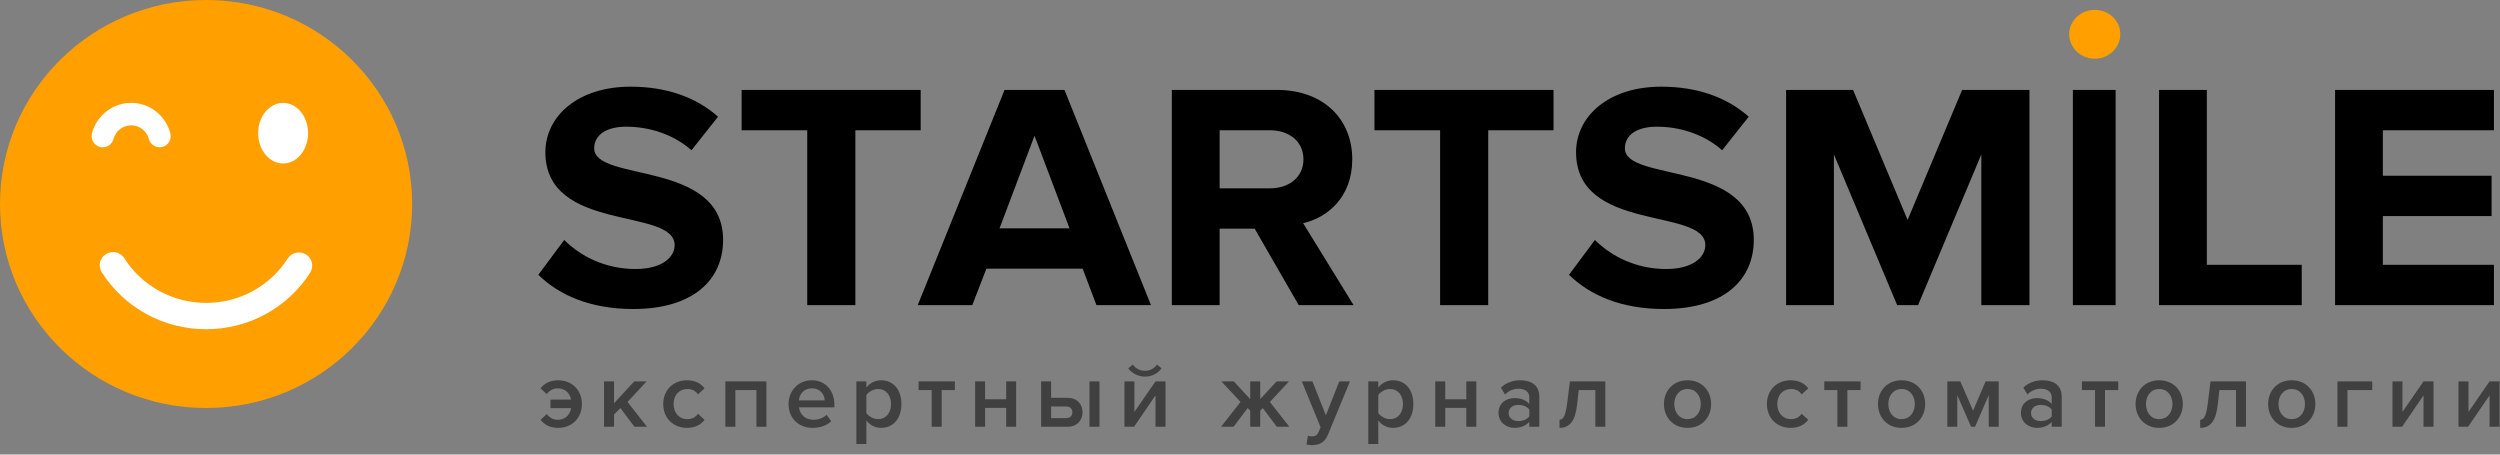 <svg width="143" height="26" viewBox="0 0 143 26" fill="none" xmlns="http://www.w3.org/2000/svg">
<rect x="0" y="0" width="143" height="26" fill="#808080" stroke="none"/>
<path fill-rule="evenodd" clip-rule="evenodd" d="M23.575 11.669C23.575 18.114 18.297 23.338 11.787 23.338C5.277 23.338 0 18.114 0 11.669C0 5.224 5.277 0 11.787 0C18.297 0 23.575 5.224 23.575 11.669Z" fill="#FF9F00"/>
<path fill-rule="evenodd" clip-rule="evenodd" d="M36.221 17.675C33.757 17.675 31.986 16.881 30.792 15.719L32.274 13.725C33.179 14.63 34.585 15.387 36.356 15.387C37.857 15.387 38.589 14.722 38.589 14.021C38.589 11.843 31.196 13.338 31.196 8.705C31.196 6.657 33.044 4.958 36.067 4.958C38.108 4.958 39.802 5.549 41.072 6.675L39.552 8.594C38.512 7.672 37.126 7.247 35.816 7.247C34.642 7.247 33.988 7.745 33.988 8.483C33.988 10.44 41.361 9.129 41.361 13.725C41.361 15.977 39.687 17.675 36.221 17.675ZM48.928 17.454H46.174V7.45H42.42V5.143H52.662V7.451H48.927V17.454H48.928ZM65.836 17.454H62.717L61.928 15.368H56.422L55.613 17.454H52.494L57.461 5.143H60.888L65.836 17.453L65.836 17.454ZM61.177 13.061L59.175 7.764L57.173 13.061H61.177ZM77.426 17.454H74.287L71.766 13.079H69.763V17.454H67.029V5.143H73.037C75.712 5.143 77.349 6.823 77.349 9.111C77.349 11.289 75.924 12.452 74.538 12.765L77.426 17.454ZM72.632 10.773C73.729 10.773 74.557 10.145 74.557 9.111C74.557 8.078 73.729 7.45 72.632 7.45H69.763V10.773H72.632ZM85.127 17.453H82.374V7.451H78.619V5.143H88.861V7.45H85.126V17.454L85.127 17.453ZM95.177 17.675C92.712 17.675 90.941 16.881 89.748 15.719L91.23 13.725C92.134 14.63 93.54 15.387 95.311 15.387C96.813 15.387 97.544 14.722 97.544 14.021C97.544 11.843 90.151 13.338 90.151 8.705C90.151 6.657 92 4.958 95.022 4.958C97.063 4.958 98.758 5.549 100.028 6.675L98.507 8.594C97.467 7.672 96.082 7.247 94.772 7.247C93.598 7.247 92.943 7.745 92.943 8.483C92.943 10.44 100.316 9.129 100.316 13.725C100.316 15.977 98.642 17.675 95.176 17.675H95.177ZM116.085 17.454H113.332V8.834L109.712 17.454H108.518L104.899 8.834V17.454H102.165V5.143H105.996L109.115 12.581L112.234 5.143H116.085V17.453V17.454ZM121.013 17.454H118.568V5.143H121.013V17.453V17.454ZM131.66 17.454H123.497V5.143H126.231V15.147H131.659V17.454H131.66ZM142.653 17.454H133.566V5.143H142.653V7.45H136.299V10.052H142.518V12.36H136.299V15.146H142.653V17.454Z" fill="black"/>
<path opacity="0.5" fill-rule="evenodd" clip-rule="evenodd" d="M31.927 24.474C31.417 24.474 31.107 24.259 30.922 24.012L31.275 23.684C31.422 23.883 31.645 24.012 31.901 24.012C32.308 24.012 32.59 23.765 32.672 23.346H31.488V22.858H32.666C32.585 22.455 32.297 22.214 31.901 22.214C31.645 22.214 31.422 22.337 31.275 22.541L30.922 22.214C31.107 21.967 31.417 21.752 31.927 21.752C32.726 21.752 33.286 22.326 33.286 23.11C33.286 23.899 32.726 24.474 31.927 24.474ZM37.008 24.41H36.291L35.486 23.341L35.123 23.711V24.41H34.552V21.816H35.123V23.067L36.28 21.816H36.986L35.894 22.992L37.008 24.41ZM39.296 24.474C38.497 24.474 37.937 23.899 37.937 23.11C37.937 22.326 38.497 21.752 39.296 21.752C39.807 21.752 40.116 21.967 40.301 22.214L39.926 22.557C39.86 22.46 39.77 22.381 39.664 22.327C39.559 22.273 39.441 22.247 39.323 22.251C38.845 22.251 38.529 22.605 38.529 23.11C38.529 23.615 38.845 23.975 39.323 23.975C39.578 23.975 39.779 23.867 39.926 23.669L40.301 24.012C40.116 24.259 39.807 24.474 39.296 24.474ZM43.838 24.41H43.268V22.31H42.062V24.41H41.491V21.816H43.838V24.41ZM46.479 24.474C45.691 24.474 45.105 23.931 45.105 23.11C45.105 22.358 45.659 21.752 46.436 21.752C47.224 21.752 47.729 22.348 47.729 23.164V23.298H45.702C45.746 23.69 46.044 24.012 46.539 24.012C46.794 24.012 47.099 23.91 47.283 23.727L47.544 24.098C47.283 24.345 46.898 24.474 46.479 24.474ZM47.175 22.901C47.164 22.595 46.952 22.214 46.436 22.214C45.947 22.214 45.724 22.584 45.697 22.901H47.175ZM50.397 24.474C50.066 24.474 49.767 24.329 49.555 24.05V25.398H48.984V21.816H49.555V22.171C49.652 22.041 49.779 21.935 49.925 21.862C50.072 21.789 50.233 21.752 50.397 21.752C51.076 21.752 51.559 22.257 51.559 23.11C51.559 23.963 51.076 24.474 50.397 24.474ZM50.228 23.974C50.68 23.974 50.968 23.615 50.968 23.11C50.968 22.611 50.68 22.251 50.228 22.251C49.962 22.251 49.679 22.407 49.555 22.6V23.625C49.68 23.813 49.962 23.974 50.228 23.974ZM53.864 24.41H53.293V22.31H52.544V21.816H54.619V22.31H53.864V24.41H53.864ZM56.347 24.41H55.777V21.816H56.347V22.837H57.553V21.816H58.124V24.41H57.553V23.33H56.347V24.41ZM59.553 21.816H60.123V22.756H61.053C61.634 22.756 61.922 23.137 61.922 23.583C61.922 24.028 61.618 24.41 61.053 24.41H59.553V21.816ZM60.982 23.25H60.124V23.916H60.982C61.211 23.916 61.341 23.776 61.341 23.583C61.341 23.389 61.21 23.25 60.982 23.25ZM62.889 24.41H62.319V21.816H62.889V24.41ZM64.867 24.41H64.319V21.816H64.889V23.561L66.096 21.816H66.666V24.41H66.095V22.616L64.867 24.41ZM66.443 21.07C66.226 21.36 65.884 21.542 65.492 21.542C65.307 21.542 65.124 21.499 64.958 21.417C64.792 21.335 64.647 21.217 64.536 21.07L64.797 20.855C64.954 21.07 65.193 21.21 65.492 21.21C65.78 21.21 66.024 21.075 66.182 20.855L66.443 21.07ZM70.562 24.41H69.845L70.959 22.992L69.866 21.816H70.573L71.513 22.831V21.816H72.084V22.831L73.023 21.816H73.73L72.638 22.992L73.751 24.41H73.034L72.231 23.341L72.084 23.491V24.41H71.513V23.49L71.366 23.341L70.562 24.409V24.41ZM74.73 25.424L74.817 24.919C74.877 24.946 74.969 24.962 75.034 24.962C75.213 24.962 75.333 24.909 75.409 24.737L75.54 24.442L74.464 21.816H75.072L75.839 23.759L76.605 21.816H77.218L75.953 24.876C75.773 25.317 75.458 25.456 75.05 25.462C74.943 25.46 74.835 25.447 74.73 25.424ZM79.68 24.474C79.348 24.474 79.049 24.329 78.837 24.05V25.398H78.267V21.816H78.837V22.171C78.935 22.041 79.062 21.935 79.208 21.862C79.354 21.789 79.516 21.752 79.68 21.752C80.359 21.752 80.842 22.257 80.842 23.11C80.842 23.963 80.359 24.474 79.68 24.474ZM79.511 23.974C79.962 23.974 80.25 23.615 80.25 23.11C80.25 22.611 79.962 22.251 79.511 22.251C79.245 22.251 78.962 22.407 78.837 22.6V23.625C78.962 23.813 79.245 23.974 79.511 23.974ZM82.668 24.41H82.097V21.816H82.668V22.837H83.874V21.816H84.445V24.41H83.874V23.33H82.668V24.41ZM88.047 24.41H87.477V24.13C87.281 24.351 86.977 24.474 86.629 24.474C86.2 24.474 85.716 24.189 85.716 23.615C85.716 23.019 86.2 22.772 86.629 22.772C86.982 22.772 87.287 22.885 87.477 23.105V22.718C87.477 22.418 87.227 22.235 86.863 22.235C86.569 22.235 86.314 22.343 86.086 22.563L85.853 22.171C86.157 21.886 86.537 21.752 86.956 21.752C87.537 21.752 88.048 21.993 88.048 22.691V24.41H88.047ZM86.852 24.087C87.102 24.087 87.347 23.996 87.477 23.819V23.427C87.347 23.25 87.102 23.159 86.852 23.159C86.532 23.159 86.293 23.341 86.293 23.625C86.293 23.905 86.532 24.087 86.852 24.087ZM89.205 24.474V24.012C89.428 24.012 89.553 23.759 89.64 23.078L89.797 21.816H91.824V24.41H91.254V22.31H90.303L90.21 23.142C90.107 24.082 89.781 24.474 89.205 24.474ZM96.525 24.474C95.693 24.474 95.177 23.856 95.177 23.11C95.177 22.37 95.693 21.752 96.525 21.752C97.366 21.752 97.877 22.369 97.877 23.11C97.877 23.856 97.366 24.474 96.525 24.474ZM96.525 23.974C97.013 23.974 97.285 23.572 97.285 23.11C97.285 22.654 97.013 22.251 96.525 22.251C96.041 22.251 95.769 22.654 95.769 23.11C95.769 23.572 96.041 23.975 96.525 23.975V23.974ZM102.426 24.474C101.627 24.474 101.067 23.899 101.067 23.11C101.067 22.326 101.627 21.752 102.426 21.752C102.937 21.752 103.246 21.967 103.431 22.214L103.056 22.557C102.99 22.46 102.9 22.381 102.795 22.327C102.689 22.274 102.572 22.247 102.453 22.251C101.975 22.251 101.66 22.605 101.66 23.11C101.66 23.615 101.974 23.975 102.453 23.975C102.708 23.975 102.909 23.867 103.056 23.669L103.431 24.012C103.246 24.259 102.937 24.474 102.426 24.474ZM105.67 24.41H105.099V22.31H104.35V21.816H106.425V22.31H105.67V24.41ZM108.767 24.474C107.936 24.474 107.42 23.856 107.42 23.11C107.42 22.37 107.936 21.752 108.767 21.752C109.61 21.752 110.12 22.369 110.12 23.11C110.12 23.856 109.61 24.474 108.767 24.474ZM108.767 23.974C109.256 23.974 109.528 23.572 109.528 23.11C109.528 22.654 109.256 22.251 108.767 22.251C108.284 22.251 108.012 22.654 108.012 23.11C108.012 23.572 108.284 23.975 108.767 23.975V23.974ZM114.326 24.41H113.755V22.605L112.973 24.41H112.745L111.957 22.605V24.41H111.387V21.816H112.13L112.859 23.491L113.576 21.816H114.326V24.41ZM117.929 24.41H117.358V24.13C117.162 24.351 116.858 24.474 116.511 24.474C116.082 24.474 115.598 24.189 115.598 23.615C115.598 23.019 116.081 22.772 116.511 22.772C116.864 22.772 117.168 22.885 117.358 23.105V22.718C117.358 22.418 117.108 22.235 116.744 22.235C116.451 22.235 116.195 22.343 115.967 22.563L115.733 22.171C116.038 21.886 116.418 21.752 116.836 21.752C117.418 21.752 117.929 21.993 117.929 22.691V24.41ZM116.733 24.087C116.983 24.087 117.227 23.996 117.358 23.819V23.427C117.227 23.25 116.983 23.159 116.733 23.159C116.413 23.159 116.174 23.341 116.174 23.625C116.174 23.905 116.413 24.087 116.733 24.087ZM120.407 24.41H119.836V22.31H119.086V21.816H121.162V22.31H120.407V24.41ZM123.504 24.474C122.672 24.474 122.156 23.856 122.156 23.11C122.156 22.37 122.672 21.752 123.504 21.752C124.346 21.752 124.857 22.369 124.857 23.11C124.857 23.856 124.346 24.474 123.504 24.474ZM123.504 23.974C123.993 23.974 124.265 23.572 124.265 23.11C124.265 22.654 123.993 22.251 123.504 22.251C123.02 22.251 122.749 22.654 122.749 23.11C122.749 23.572 123.02 23.975 123.504 23.975V23.974ZM125.851 24.474V24.012C126.075 24.012 126.199 23.759 126.286 23.078L126.443 21.816H128.47V24.41H127.9V22.31H126.949L126.856 23.142C126.754 24.082 126.427 24.474 125.851 24.474ZM131.084 24.474C130.253 24.474 129.737 23.856 129.737 23.11C129.737 22.37 130.253 21.752 131.084 21.752C131.926 21.752 132.437 22.369 132.437 23.11C132.437 23.856 131.926 24.474 131.084 24.474ZM131.084 23.974C131.573 23.974 131.845 23.572 131.845 23.11C131.845 22.654 131.573 22.251 131.084 22.251C130.6 22.251 130.329 22.654 130.329 23.11C130.329 23.572 130.6 23.975 131.084 23.975V23.974ZM135.692 21.816V22.31H134.274V24.41H133.703V21.816H135.692ZM137.398 24.41H136.849V21.816H137.42V23.561L138.626 21.816H139.197V24.41H138.626V22.616L137.398 24.41ZM141.175 24.41H140.626V21.816H141.197V23.561L142.403 21.816H142.973V24.41H142.403V22.616L141.175 24.41Z" fill="black"/>
<path fill-rule="evenodd" clip-rule="evenodd" d="M119.819 3.359C119.029 3.359 118.356 2.729 118.356 1.952C118.356 1.176 119.029 0.565 119.819 0.565C120.627 0.565 121.281 1.176 121.281 1.952C121.281 2.729 120.627 3.359 119.819 3.359Z" fill="#FF9F00"/>
<path fill-rule="evenodd" clip-rule="evenodd" d="M5.877 8.426C5.822 8.426 5.768 8.419 5.713 8.405C5.549 8.359 5.409 8.25 5.325 8.103C5.241 7.956 5.218 7.782 5.262 7.619C5.532 6.596 6.454 5.883 7.502 5.883C8.551 5.883 9.473 6.597 9.743 7.619C9.788 7.782 9.765 7.956 9.681 8.103C9.597 8.25 9.457 8.359 9.293 8.405C9.211 8.426 9.127 8.431 9.043 8.42C8.96 8.408 8.88 8.38 8.808 8.338C8.735 8.296 8.672 8.24 8.622 8.173C8.571 8.107 8.535 8.031 8.514 7.95C8.457 7.728 8.326 7.53 8.143 7.389C7.96 7.247 7.735 7.17 7.502 7.168C7.27 7.17 7.045 7.248 6.862 7.389C6.679 7.531 6.549 7.728 6.491 7.95C6.416 8.237 6.159 8.426 5.877 8.426ZM11.789 18.831C10.601 18.834 9.431 18.539 8.39 17.973C7.348 17.407 6.47 16.588 5.836 15.595C5.778 15.511 5.738 15.417 5.718 15.318C5.698 15.219 5.698 15.117 5.718 15.018C5.739 14.919 5.78 14.825 5.838 14.741C5.896 14.658 5.971 14.587 6.057 14.533C6.143 14.479 6.24 14.443 6.341 14.426C6.442 14.409 6.545 14.413 6.645 14.437C6.744 14.461 6.838 14.504 6.92 14.565C7.002 14.625 7.071 14.701 7.123 14.788C7.62 15.567 8.309 16.208 9.124 16.651C9.94 17.095 10.857 17.327 11.788 17.325C12.72 17.327 13.637 17.095 14.453 16.652C15.269 16.208 15.958 15.567 16.455 14.788C16.563 14.62 16.735 14.501 16.932 14.457C17.129 14.413 17.336 14.449 17.506 14.556C17.677 14.663 17.798 14.832 17.842 15.027C17.886 15.222 17.85 15.426 17.742 15.595C17.108 16.588 16.229 17.406 15.188 17.972C14.146 18.538 12.977 18.834 11.788 18.831H11.789ZM17.622 7.618C17.622 8.575 16.983 9.352 16.193 9.352C15.405 9.352 14.765 8.575 14.765 7.618C14.765 6.66 15.405 5.883 16.193 5.883C16.983 5.883 17.622 6.66 17.622 7.618Z" fill="white"/>
</svg>
